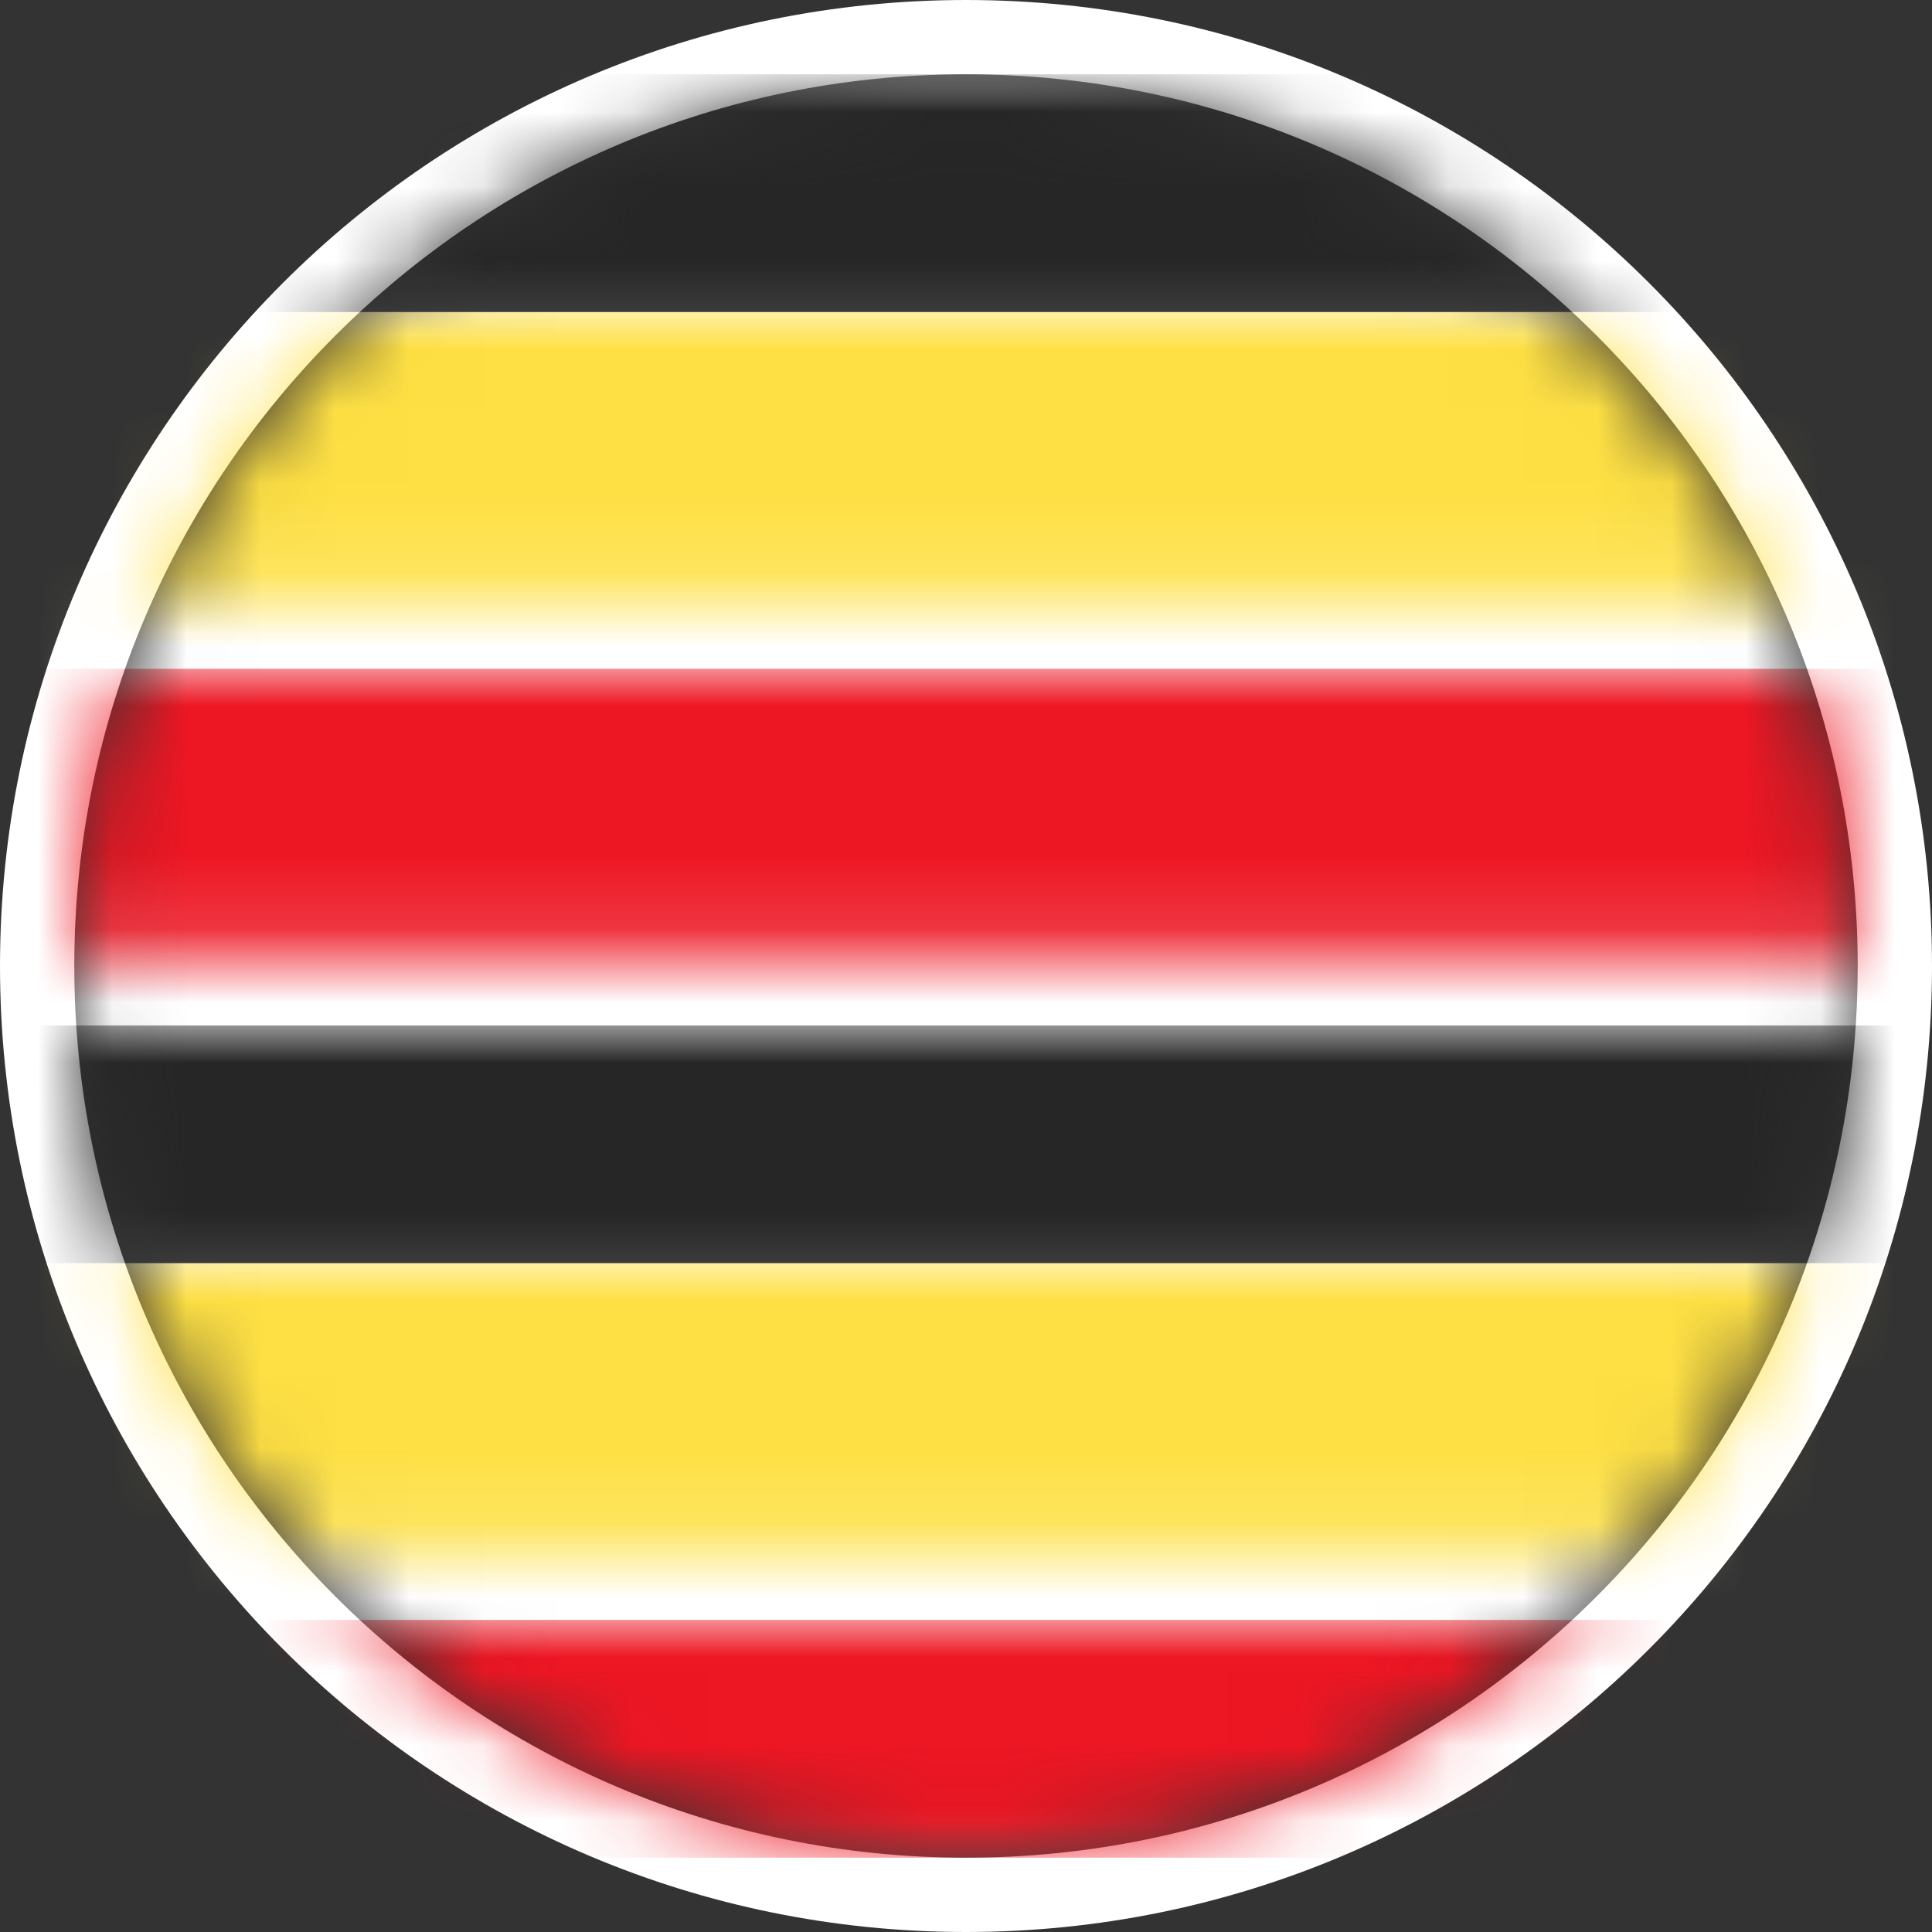 <?xml version="1.0" encoding="UTF-8"?>
<svg width="26px" height="26px" viewBox="0 0 26 26" version="1.1" xmlns="http://www.w3.org/2000/svg" xmlns:xlink="http://www.w3.org/1999/xlink">
    <rect x="0" y="0" width="26" height="26" fill="#333333" stroke="none"/>
    <title>ug</title>
    <defs>
        <path d="M12,24 C18.627,24 24,18.627 24,12 C24,5.373 18.627,0 12,0 C5.373,0 0,5.373 0,12 C0,18.627 5.373,24 12,24 Z" id="path-1"></path>
        <rect id="path-3" x="0" y="0" width="34" height="24" rx="2.4"></rect>
    </defs>
    <g id="Proh/Rest" stroke="none" stroke-width="1" fill="none" fill-rule="evenodd">
        <g id="rest_2" transform="translate(-304, -486)">
            <g id="blog" transform="translate(105, 327)">
                <g id="Group-Copy-41" transform="translate(176, 144)">
                    <g id="ug" transform="translate(24, 16)">
                        <mask id="mask-2" fill="white">
                            <use xlink:href="#path-1"></use>
                        </mask>
                        <path stroke="#FFFFFF" d="M12,-0.5 C15.452,-0.5 18.577,0.899 20.839,3.161 C23.101,5.423 24.5,8.548 24.5,12 C24.5,15.452 23.101,18.577 20.839,20.839 C18.577,23.101 15.452,24.5 12,24.5 C8.548,24.5 5.423,23.101 3.161,20.839 C0.899,18.577 -0.5,15.452 -0.5,12 C-0.5,8.548 0.899,5.423 3.161,3.161 C5.423,0.899 8.548,-0.5 12,-0.5 Z"></path>
                        <g id="UG" mask="url(#mask-2)">
                            <g transform="translate(-5, 0)">
                                <mask id="mask-4" fill="white">
                                    <use xlink:href="#path-3"></use>
                                </mask>
                                <use id="Mask" stroke="none" fill="#FFFFFF" fill-rule="evenodd" xlink:href="#path-3"></use>
                                <rect id="Rectangle-2" stroke="none" fill="#262626" fill-rule="evenodd" mask="url(#mask-4)" x="0" y="0" width="34" height="3.2"></rect>
                                <rect id="Rectangle-2" stroke="none" fill="#262626" fill-rule="evenodd" mask="url(#mask-4)" x="0" y="12.8" width="34" height="3.2"></rect>
                                <rect id="Rectangle-2" stroke="none" fill="#ED1623" fill-rule="evenodd" mask="url(#mask-4)" x="0" y="8" width="34" height="4.8"></rect>
                                <rect id="Rectangle-2" stroke="none" fill="#FEE044" fill-rule="evenodd" mask="url(#mask-4)" x="0" y="3.2" width="34" height="4.8"></rect>
                                <rect id="Rectangle-2" stroke="none" fill="#ED1623" fill-rule="evenodd" mask="url(#mask-4)" x="0" y="20.8" width="34" height="3.2"></rect>
                                <rect id="Rectangle-2" stroke="none" fill="#FEE044" fill-rule="evenodd" mask="url(#mask-4)" x="0" y="16" width="34" height="4.8"></rect>
                                <path d="M17,17.6 C20.13,17.6 22.667,15.093 22.667,12 C22.667,8.907 20.13,6.4 17,6.4 C13.87,6.4 11.333,8.907 11.333,12 C11.333,15.093 13.87,17.6 17,17.6 Z" id="Oval-220" stroke="none" fill="#FFFFFF" fill-rule="evenodd" mask="url(#mask-4)"></path>
                                <path d="M15.664,9.08 C15.508,8.925 15.507,8.675 15.664,8.52 L15.907,8.28 C16.064,8.125 16.308,7.855 16.454,7.701 L16.661,7.541 C16.848,7.574 17.141,7.497 17.36,7.532 L17.567,7.693 C17.701,7.863 17.729,8.159 17.63,8.355 L17.18,9.245 C17.08,9.441 17,9.786 17,10 L17,10 C17,10.221 17.161,10.48 17.359,10.578 L18.26,11.022 C18.458,11.121 18.746,11.326 18.901,11.479 L19.956,12.521 C20.112,12.675 20.158,12.959 20.058,13.155 L19.608,14.045 C19.509,14.241 19.302,14.275 19.145,14.12 L18.902,13.88 C18.746,13.725 18.493,13.725 18.336,13.88 L18.093,14.12 C17.936,14.275 17.81,14.586 17.81,14.8 L17.81,14.8 C17.81,15.021 17.936,15.325 18.093,15.48 L18.336,15.72 C18.492,15.875 18.444,16 18.218,16 L16.592,16 C16.37,16 16.317,15.875 16.474,15.72 L16.717,15.48 C16.873,15.325 17,15.014 17,14.8 L17,14.8 C17,14.579 16.812,14.4 16.595,14.4 L16.595,14.4 C16.372,14.4 16.064,14.525 15.907,14.68 L15.664,14.92 C15.508,15.075 15.254,15.075 15.098,14.92 L14.855,14.68 C14.698,14.525 14.698,14.275 14.855,14.12 L15.098,13.88 C15.254,13.725 15.554,13.6 15.79,13.6 L16.591,13.6 C16.817,13.6 16.869,13.471 16.721,13.325 L14.85,11.475 C14.696,11.323 14.698,11.074 14.853,10.921 L15.908,9.879 C16.064,9.725 16.064,9.475 15.907,9.32 L15.664,9.08 Z" id="Rectangle-1723" stroke="none" fill="#262626" fill-rule="evenodd" mask="url(#mask-4)"></path>
                            </g>
                        </g>
                    </g>
                </g>
            </g>
        </g>
    </g>
</svg>